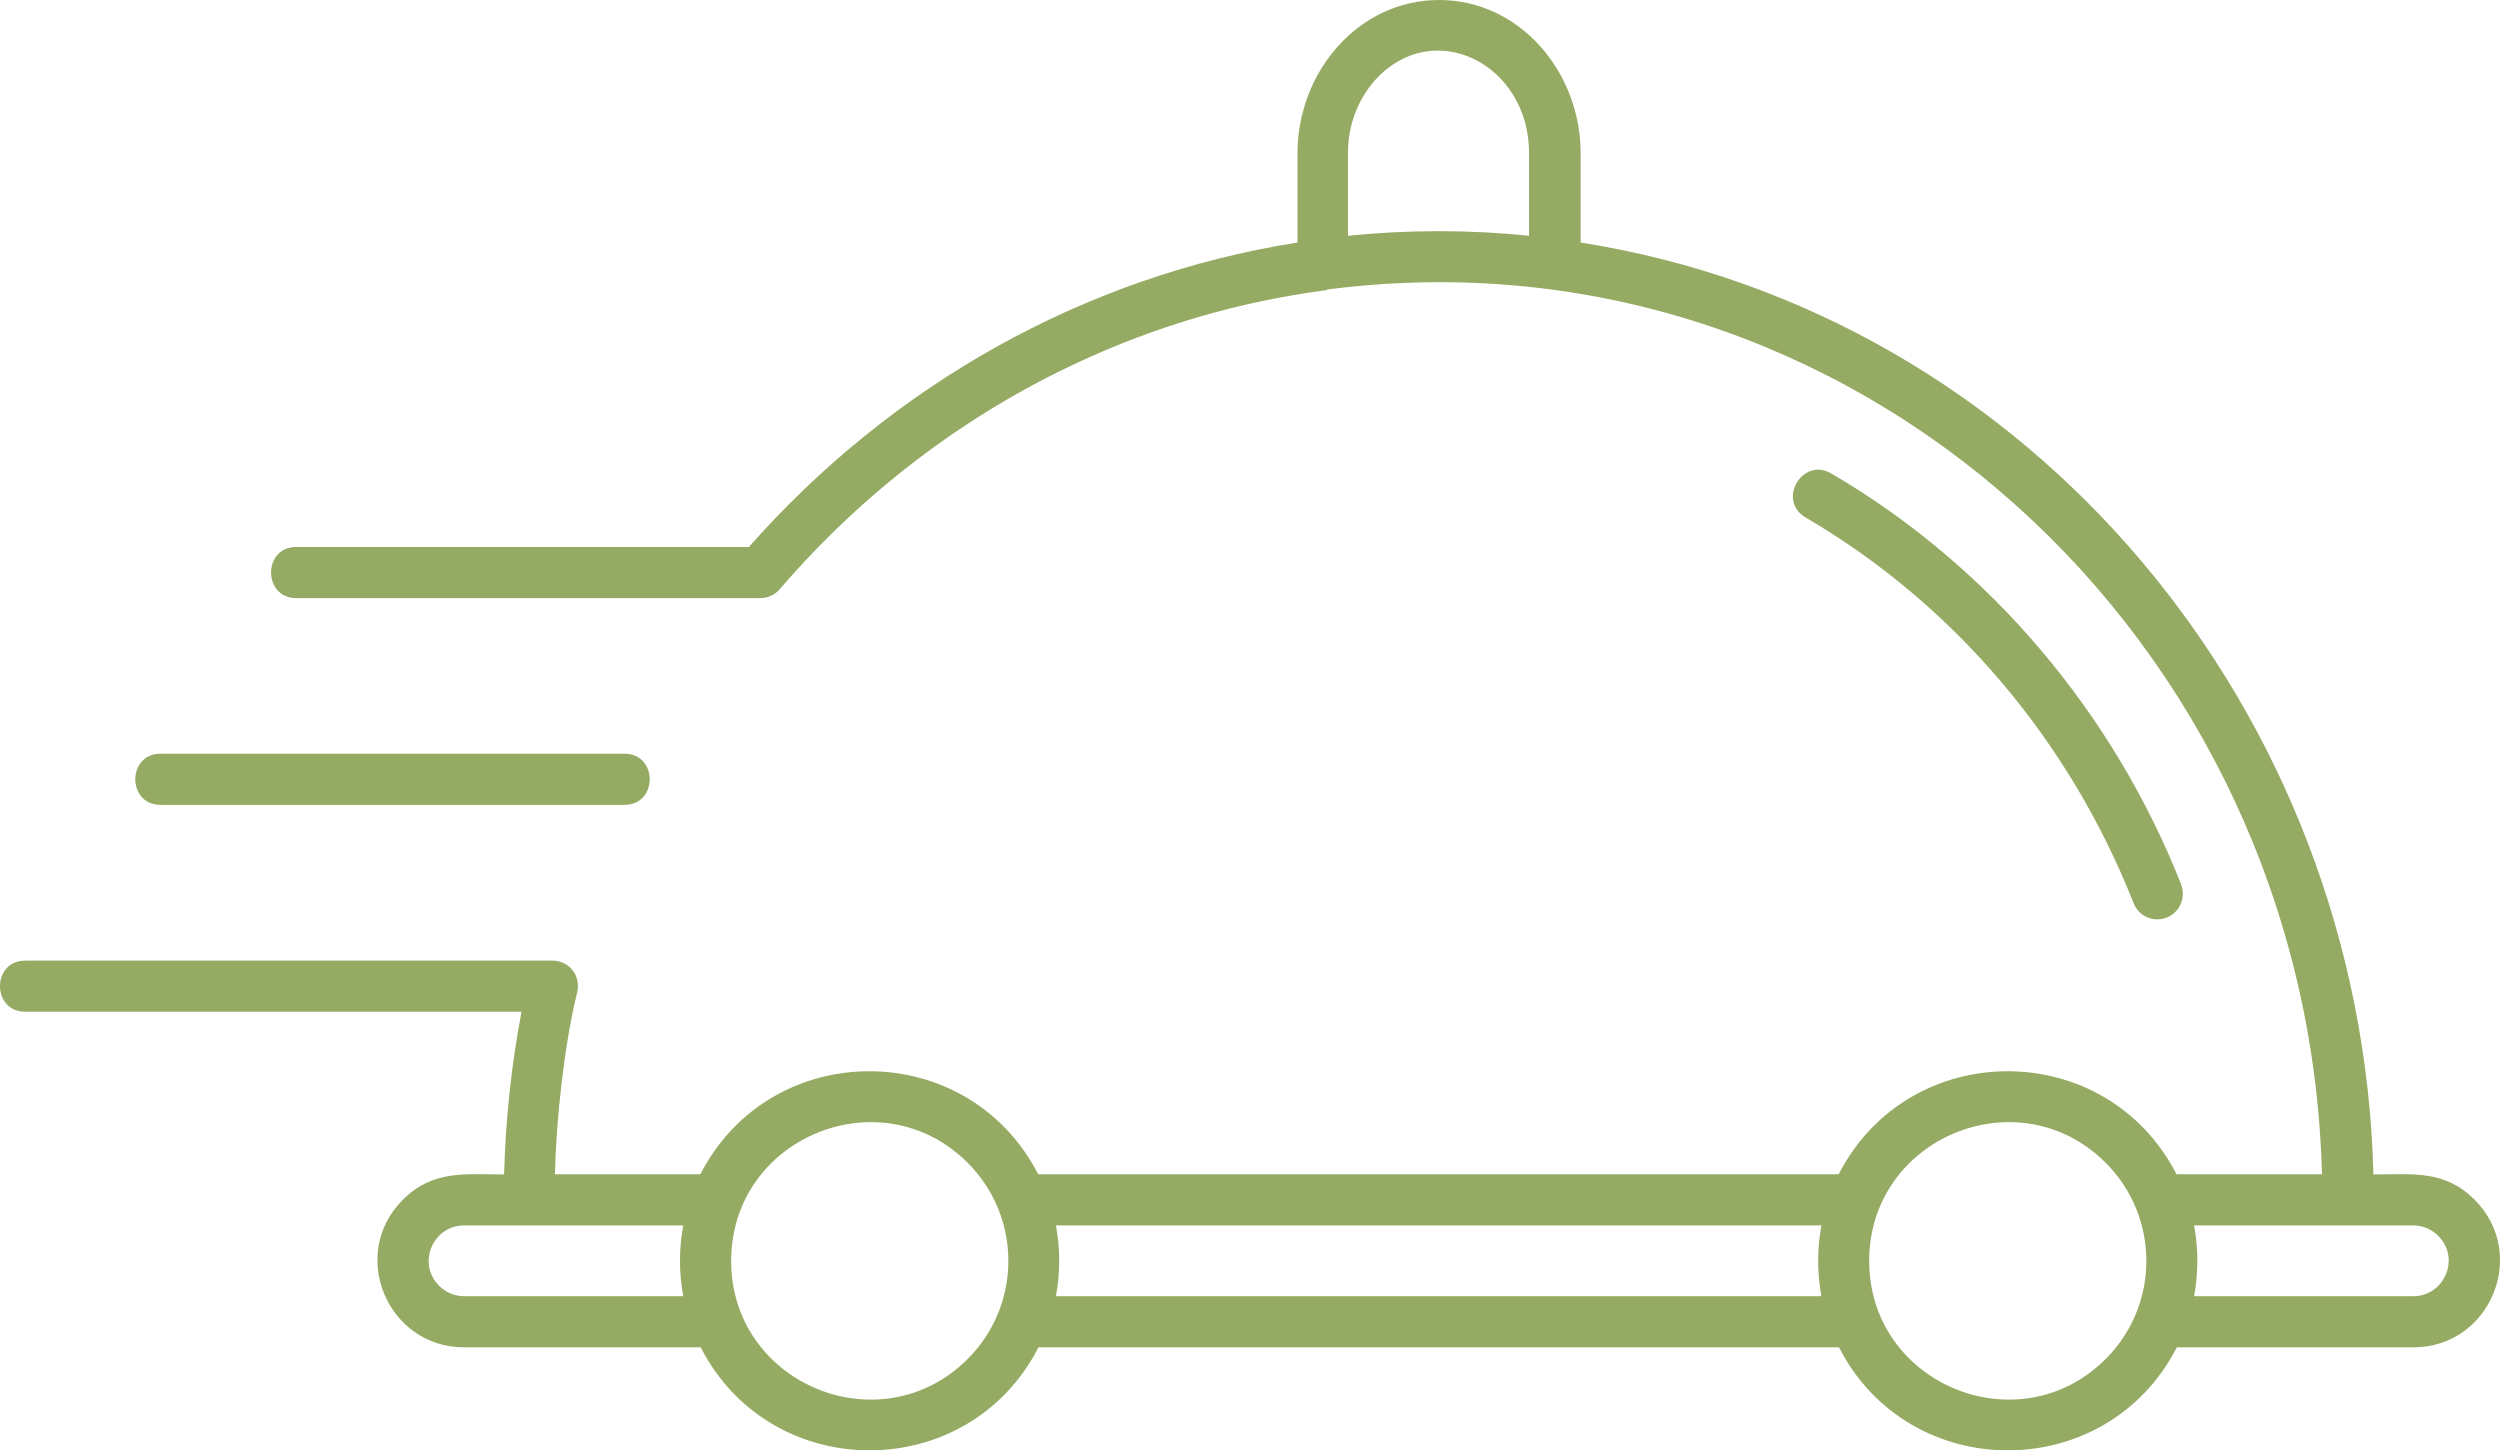 <?xml version="1.0" encoding="UTF-8"?> <svg xmlns="http://www.w3.org/2000/svg" id="_Слой_2" data-name="Слой 2" viewBox="0 0 155.03 89.94"><defs><style> .cls-1 { fill: #95ab63; fill-rule: evenodd; stroke-width: 0px; } </style></defs><g id="_Слой_2-2" data-name=" Слой 2"><path class="cls-1" d="m135.25,54.85c.32.82-.08,1.73-.89,2.05-.82.32-1.73-.08-2.05-.89-3.96-10.03-11.07-18.5-20.34-23.92-1.8-1.05-.2-3.78,1.59-2.73,9.84,5.75,17.5,14.85,21.7,25.49h0Zm-52.99-36.89c32.46-4.26,60.86,21.53,61.73,54.86h-9.02c-4.37-8.52-16.58-8.52-20.95,0h-49.64c-4.37-8.52-16.58-8.52-20.95,0h-9.02c.08-3.39.58-8.01,1.36-11.19.31-1.15-.5-2.06-1.51-2.06H1.56c-2.08,0-2.08,3.17,0,3.17h30.78c-.63,3.32-.99,6.71-1.08,10.09-2.42,0-4.41-.3-6.28,1.57-3.39,3.39-.94,9.15,3.79,9.15h14.68c4.37,8.52,16.58,8.52,20.95,0h49.64c4.36,8.52,16.58,8.52,20.95,0h14.68c4.73,0,7.17-5.75,3.79-9.15-1.87-1.87-3.86-1.57-6.28-1.57-.72-28.72-21.21-53.39-49.16-57.79v-5.53c0-5.04-3.77-9.51-8.78-9.51s-8.78,4.47-8.78,9.51v5.53c-13.25,2.09-25.18,8.86-34.02,18.88h-28.07c-2.08,0-2.08,3.17,0,3.17h28.78c.52,0,.98-.25,1.27-.63,5.1-5.91,11.38-10.71,18.44-13.99,4.79-2.23,9.94-3.76,15.35-4.47.03-.01.06-.01.08-.02h0l-.03-.02Zm12.57-3.34c-3.73-.38-7.5-.38-11.24,0v-5.13c0-1.77.65-3.38,1.7-4.54,3.59-3.95,9.53-1,9.53,4.54v5.13h.01Zm-56.1,32.12c2.08,0,2.08,3.17,0,3.17H9.95c-2.08,0-2.08-3.17,0-3.17,0,0,28.78,0,28.78,0Zm97.33,29.25h13.59c.6,0,1.15.25,1.55.65,1.4,1.4.37,3.74-1.55,3.74h-13.59c.27-1.44.27-2.94,0-4.39h0Zm-23.11,4.39h-47.47c.27-1.44.27-2.94,0-4.39h47.47c-.27,1.44-.27,2.94,0,4.39Zm17.63-8.27c3.36,3.36,3.36,8.8,0,12.16-5.4,5.4-14.67,1.56-14.67-6.08s9.28-11.48,14.67-6.08h0Zm-88.21,8.27h-13.59c-.6,0-1.15-.25-1.55-.65-1.4-1.4-.37-3.74,1.55-3.74h13.59c-.27,1.44-.27,2.94,0,4.39h0Zm17.64-8.27c3.36,3.36,3.36,8.8,0,12.16-5.4,5.4-14.67,1.56-14.67-6.08s9.27-11.48,14.67-6.08h0Z"></path></g></svg> 